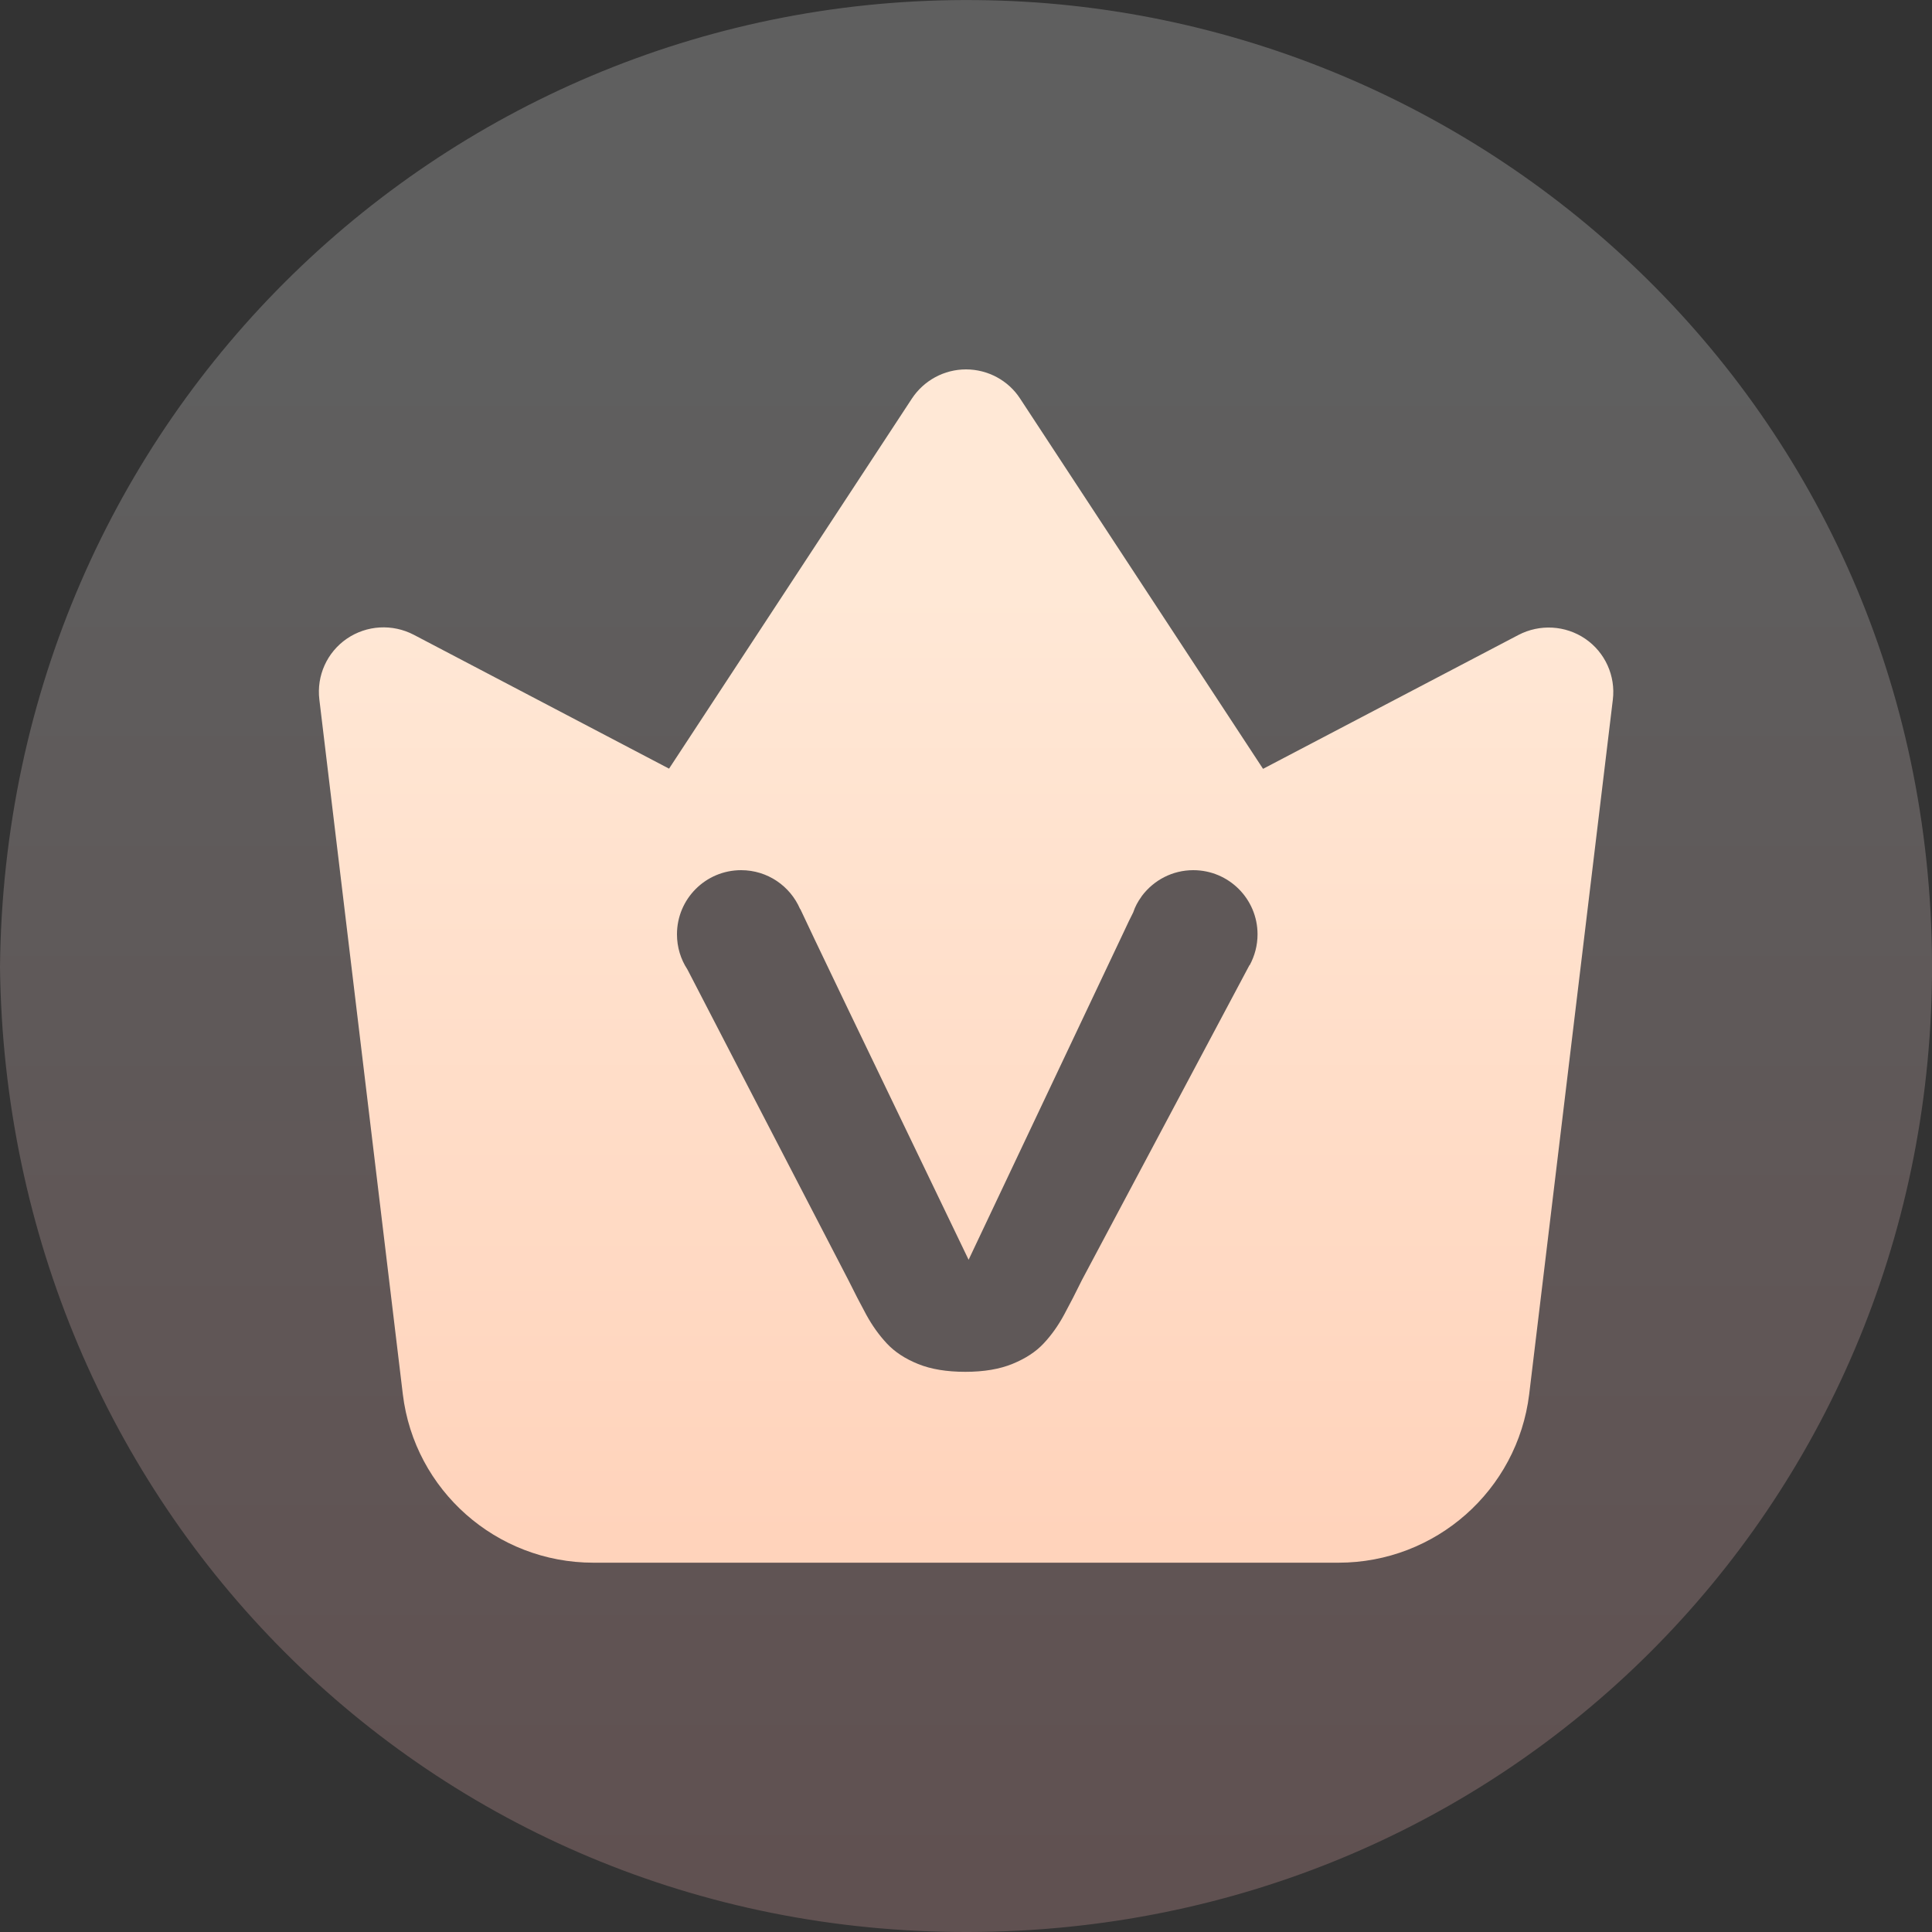 <?xml version="1.0" encoding="UTF-8"?>
<svg width="20px" height="20px" viewBox="0 0 20 20" version="1.1" xmlns="http://www.w3.org/2000/svg" xmlns:xlink="http://www.w3.org/1999/xlink">
    <rect x="0" y="0" width="20" height="20" fill="#333333" stroke="none"/>
    <title>vip-short-1</title>
    <defs>
        <linearGradient x1="50%" y1="18.568%" x2="50%" y2="97.53%" id="linearGradient-1">
            <stop stop-color="#5F5F5F" offset="0%"></stop>
            <stop stop-color="#605151" offset="100%"></stop>
        </linearGradient>
        <linearGradient x1="50%" y1="18.836%" x2="50%" y2="97.529%" id="linearGradient-2">
            <stop stop-color="#FFE8D6" offset="0%"></stop>
            <stop stop-color="#FFD3BB" offset="100%"></stop>
        </linearGradient>
    </defs>
    <g id="页面-1" stroke="none" stroke-width="1" fill="none" fill-rule="evenodd">
        <g id="vip-short-1" fill-rule="nonzero">
            <path d="M10.108,0.001 C4.658,-0.054 0.054,4.29 0,10.014 C0.067,15.58 4.442,20.013 10.022,20 C15.593,19.991 19.95,15.589 20,10.1 C20.045,4.313 15.409,0.046 10.108,0.001 Z" id="路径" fill="url(#linearGradient-1)"></path>
            <path d="M6.143,16.177 C5.138,16.177 4.29,15.427 4.17,14.433 L3.306,7.242 C3.276,6.995 3.385,6.753 3.59,6.612 C3.796,6.471 4.062,6.456 4.283,6.571 L6.926,7.957 L9.44,4.126 C9.564,3.938 9.774,3.824 10,3.824 C10.226,3.824 10.438,3.938 10.56,4.126 L13.075,7.959 L15.719,6.573 C15.939,6.458 16.206,6.473 16.411,6.613 C16.616,6.753 16.726,6.997 16.696,7.243 L15.83,14.434 C15.708,15.427 14.862,16.177 13.856,16.177 L6.143,16.177 Z" id="路径" fill="url(#linearGradient-2)"></path>
            <path d="M12.353,9.008 C12.72,9.008 13.018,9.305 13.018,9.672 C13.018,9.788 12.988,9.896 12.937,9.991 C12.934,9.991 12.934,9.991 12.934,9.992 L11.2,13.251 C11.139,13.376 11.077,13.496 11.016,13.609 C10.955,13.722 10.884,13.822 10.804,13.907 C10.724,13.993 10.617,14.063 10.483,14.118 C10.35,14.173 10.186,14.201 9.993,14.201 C9.8,14.201 9.637,14.174 9.504,14.12 C9.37,14.066 9.262,13.995 9.18,13.907 C9.098,13.819 9.027,13.719 8.966,13.607 C8.905,13.495 8.844,13.376 8.782,13.251 C7.84,11.435 7.287,10.367 7.123,10.049 L7.115,10.034 C7.047,9.93 7.008,9.806 7.008,9.672 C7.008,9.305 7.305,9.008 7.672,9.008 C7.946,9.008 8.18,9.173 8.282,9.409 C8.284,9.41 8.285,9.411 8.286,9.413 C8.356,9.568 8.937,10.778 10.027,13.041 L11.634,9.646 C11.67,9.568 11.702,9.501 11.731,9.445 C11.75,9.387 11.779,9.333 11.815,9.284 C11.818,9.28 11.82,9.277 11.822,9.273 C11.946,9.11 12.138,9.008 12.353,9.008 Z" id="路径" fill="#5F5858"></path>
        </g>
    </g>
</svg>